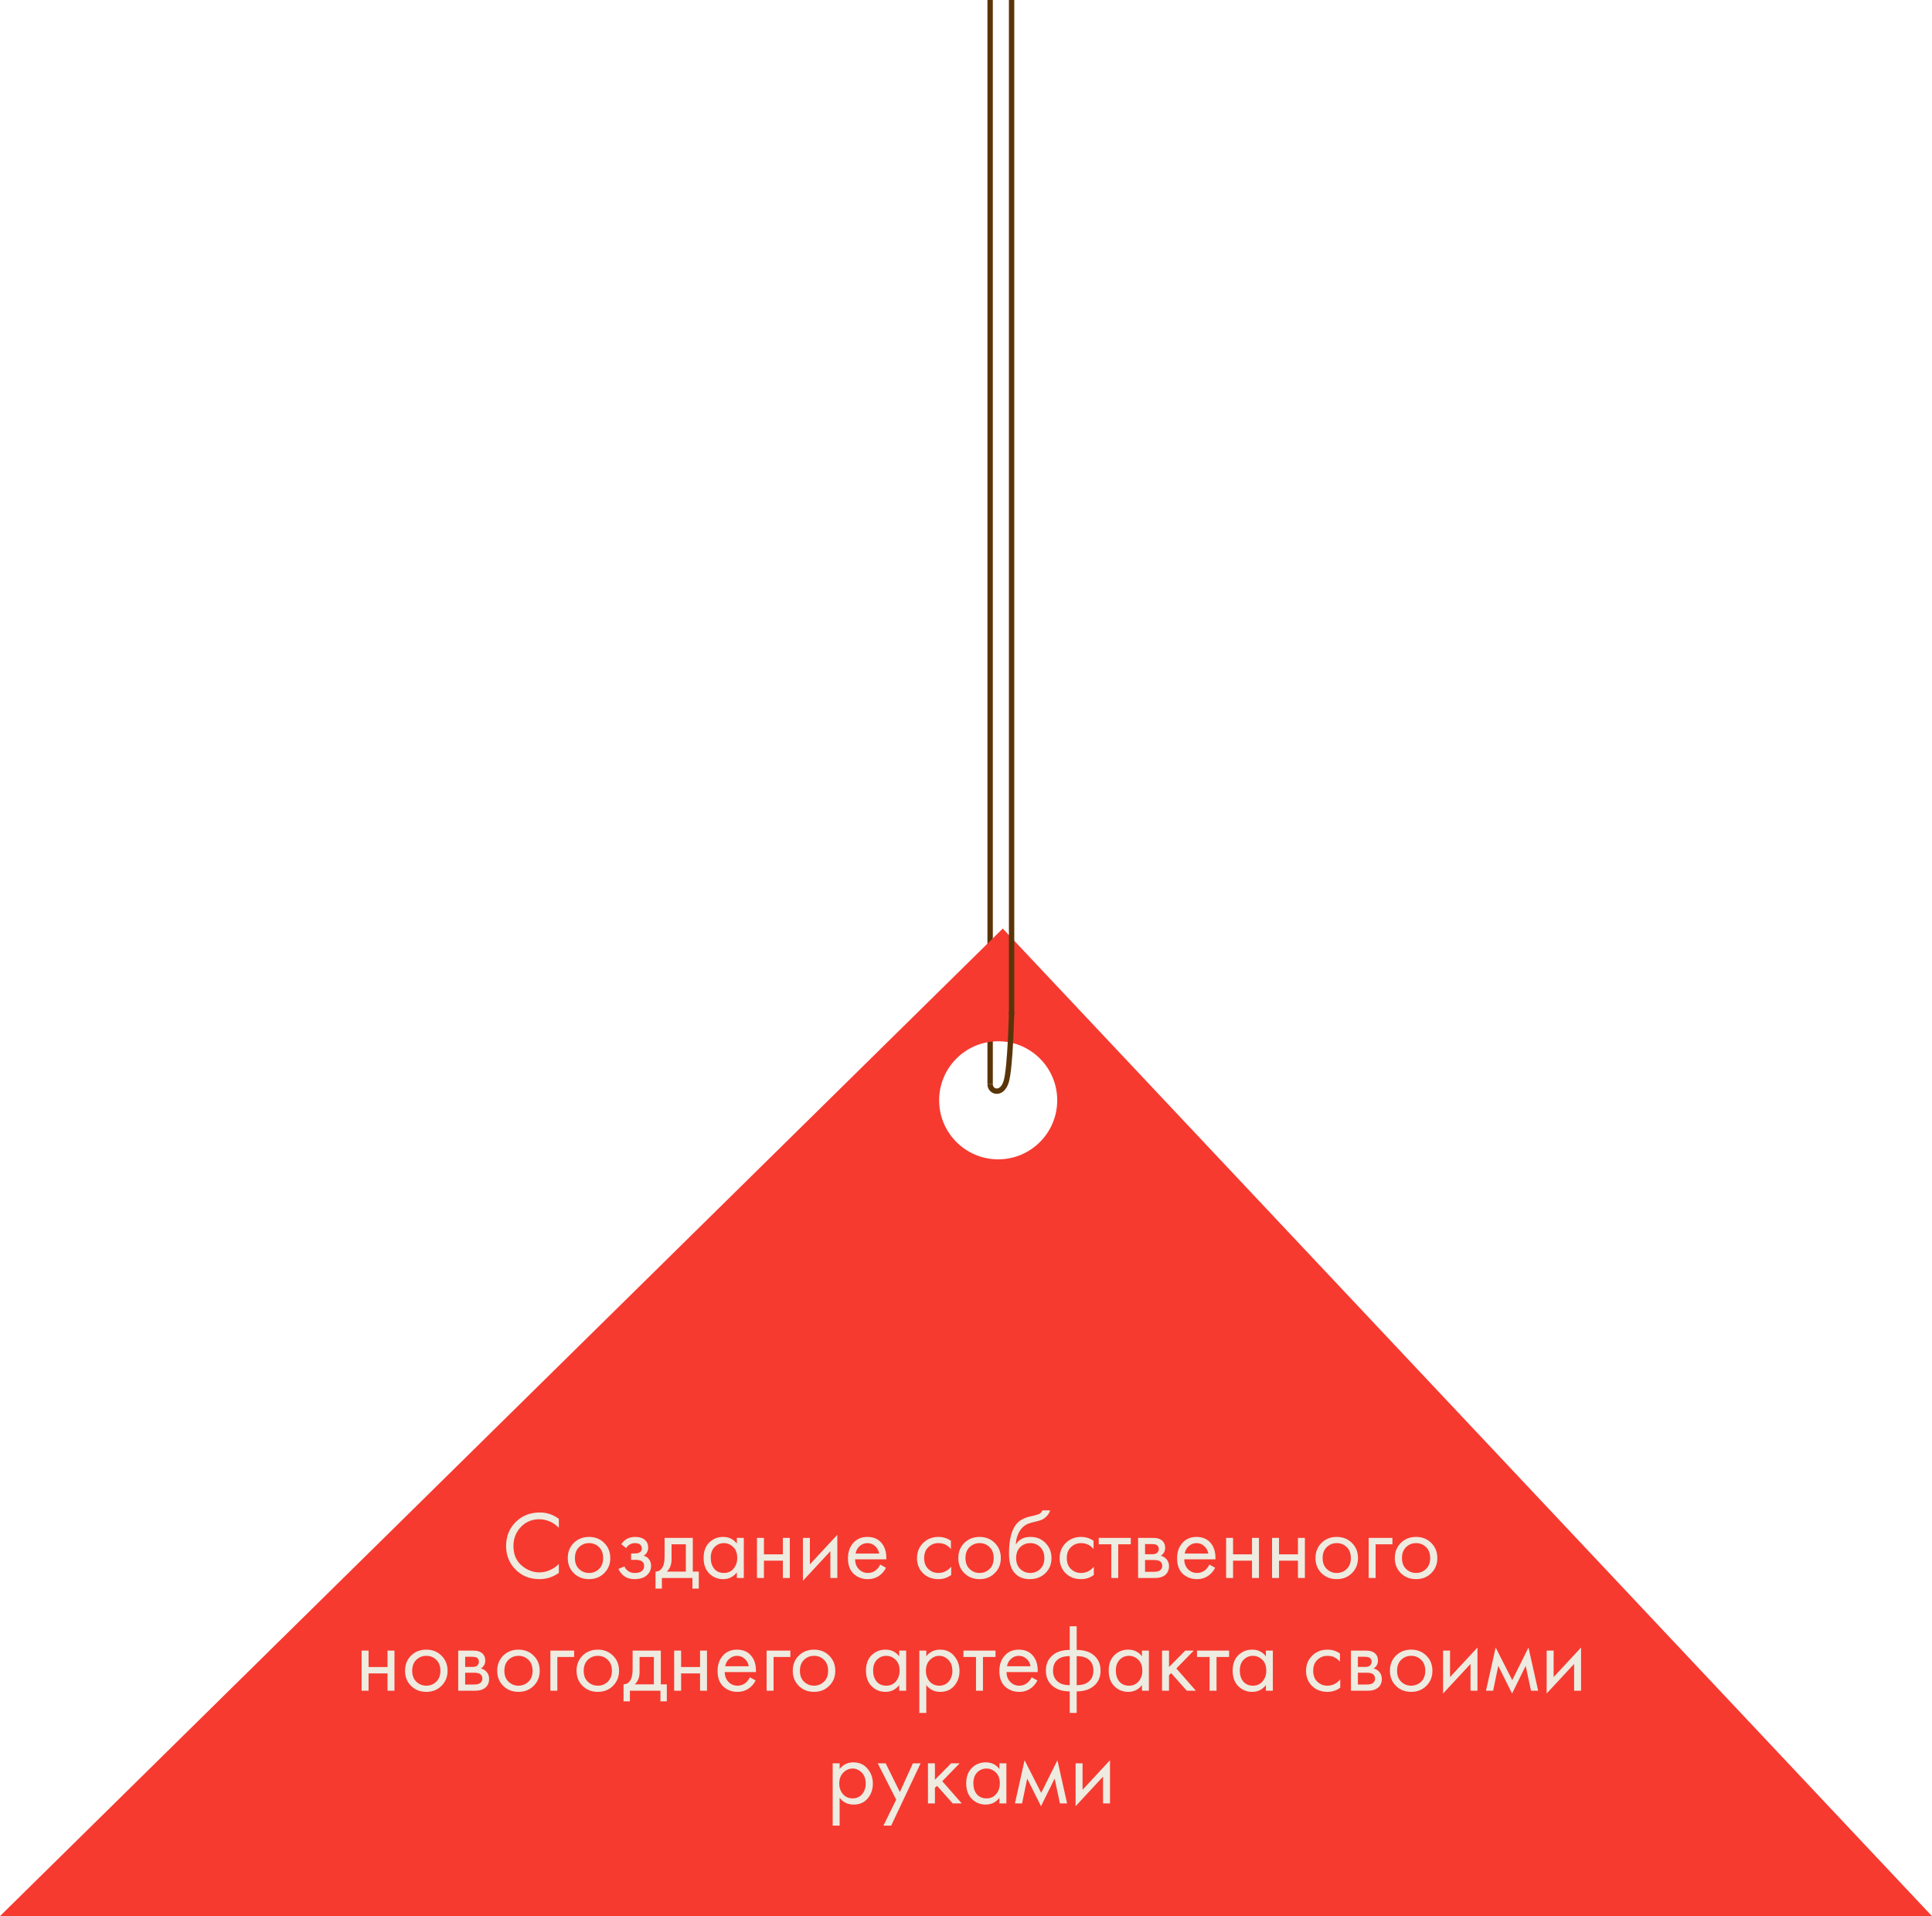 <?xml version="1.0" encoding="UTF-8"?> <svg xmlns="http://www.w3.org/2000/svg" width="360" height="357" viewBox="0 0 360 357" fill="none"><line x1="184.496" y1="-2.18557e-08" x2="184.496" y2="202" stroke="#5A3409"></line><path fill-rule="evenodd" clip-rule="evenodd" d="M186.854 173L-0.004 357H359.996L186.854 173ZM185.996 216C192.071 216 196.996 211.075 196.996 205C196.996 198.925 192.071 194 185.996 194C179.921 194 174.996 198.925 174.996 205C174.996 211.075 179.921 216 185.996 216Z" fill="#F63A30"></path><path d="M104.132 282.984V284.64C103.652 284.16 103.13 283.788 102.566 283.524C101.882 283.212 101.192 283.056 100.496 283.056C99.116 283.056 97.964 283.542 97.04 284.514C96.128 285.474 95.672 286.656 95.672 288.06C95.672 289.572 96.17 290.766 97.166 291.642C98.174 292.518 99.29 292.956 100.514 292.956C101.282 292.956 102.026 292.77 102.746 292.398C103.25 292.146 103.712 291.81 104.132 291.39V293.046C103.04 293.826 101.834 294.216 100.514 294.216C98.738 294.216 97.256 293.622 96.068 292.434C94.892 291.246 94.304 289.782 94.304 288.042C94.304 286.254 94.898 284.766 96.086 283.578C97.286 282.39 98.786 281.796 100.586 281.796C101.906 281.796 103.088 282.192 104.132 282.984ZM112.583 293.1C111.839 293.844 110.897 294.216 109.757 294.216C108.617 294.216 107.669 293.844 106.913 293.1C106.169 292.356 105.797 291.42 105.797 290.292C105.797 289.152 106.169 288.21 106.913 287.466C107.669 286.722 108.617 286.35 109.757 286.35C110.897 286.35 111.839 286.722 112.583 287.466C113.339 288.21 113.717 289.152 113.717 290.292C113.717 291.42 113.339 292.356 112.583 293.1ZM111.611 288.24C111.107 287.748 110.489 287.502 109.757 287.502C109.025 287.502 108.401 287.754 107.885 288.258C107.381 288.75 107.129 289.428 107.129 290.292C107.129 291.156 107.387 291.834 107.903 292.326C108.419 292.818 109.037 293.064 109.757 293.064C110.477 293.064 111.095 292.818 111.611 292.326C112.127 291.834 112.385 291.156 112.385 290.292C112.385 289.416 112.127 288.732 111.611 288.24ZM116.676 288.438L115.776 287.7C116.064 287.28 116.382 286.968 116.73 286.764C117.198 286.488 117.744 286.35 118.368 286.35C119.124 286.35 119.712 286.524 120.132 286.872C120.564 287.244 120.78 287.718 120.78 288.294C120.78 288.99 120.498 289.512 119.934 289.86C120.294 289.944 120.582 290.106 120.798 290.346C121.146 290.718 121.32 291.174 121.32 291.714C121.32 292.518 120.996 293.16 120.348 293.64C119.82 294.024 119.112 294.216 118.224 294.216C117.432 294.216 116.766 294.006 116.226 293.586C115.818 293.286 115.488 292.86 115.236 292.308L116.352 291.84C116.484 292.176 116.706 292.458 117.018 292.686C117.354 292.938 117.762 293.064 118.242 293.064C118.806 293.064 119.226 292.968 119.502 292.776C119.85 292.548 120.024 292.2 120.024 291.732C120.024 291.348 119.874 291.06 119.574 290.868C119.322 290.7 118.914 290.616 118.35 290.616H117.594V289.428H118.224C118.68 289.428 119.004 289.362 119.196 289.23C119.46 289.062 119.592 288.834 119.592 288.546C119.592 288.21 119.484 287.952 119.268 287.772C119.064 287.592 118.746 287.502 118.314 287.502C117.942 287.502 117.6 287.598 117.288 287.79C117.024 287.958 116.82 288.174 116.676 288.438ZM123.838 286.53H129.094V292.812H130.21V295.98H129.022V294H123.334V295.98H122.146V292.812C122.77 292.8 123.232 292.476 123.532 291.84C123.736 291.42 123.838 290.76 123.838 289.86V286.53ZM127.798 292.812V287.718H125.134V290.526C125.134 291.522 124.834 292.284 124.234 292.812H127.798ZM137.302 287.592V286.53H138.598V294H137.302V292.956C136.654 293.796 135.802 294.216 134.746 294.216C133.738 294.216 132.88 293.868 132.172 293.172C131.464 292.476 131.11 291.504 131.11 290.256C131.11 289.032 131.458 288.078 132.154 287.394C132.862 286.698 133.726 286.35 134.746 286.35C135.826 286.35 136.678 286.764 137.302 287.592ZM134.89 287.502C134.206 287.502 133.624 287.748 133.144 288.24C132.676 288.72 132.442 289.392 132.442 290.256C132.442 291.084 132.658 291.762 133.09 292.29C133.534 292.806 134.134 293.064 134.89 293.064C135.646 293.064 136.246 292.794 136.69 292.254C137.146 291.714 137.374 291.054 137.374 290.274C137.374 289.386 137.122 288.702 136.618 288.222C136.114 287.742 135.538 287.502 134.89 287.502ZM141.052 294V286.53H142.348V289.59H145.876V286.53H147.172V294H145.876V290.778H142.348V294H141.052ZM149.613 286.53H150.909V291.462L156.021 285.954V294H154.725V289.014L149.613 294.522V286.53ZM164.016 291.498L165.096 292.092C164.844 292.572 164.538 292.974 164.178 293.298C163.494 293.91 162.666 294.216 161.694 294.216C160.686 294.216 159.816 293.892 159.084 293.244C158.364 292.584 158.004 291.606 158.004 290.31C158.004 289.17 158.328 288.228 158.976 287.484C159.636 286.728 160.518 286.35 161.622 286.35C162.87 286.35 163.812 286.806 164.448 287.718C164.952 288.438 165.186 289.374 165.15 290.526H159.336C159.348 291.282 159.582 291.894 160.038 292.362C160.494 292.83 161.052 293.064 161.712 293.064C162.3 293.064 162.81 292.884 163.242 292.524C163.578 292.236 163.836 291.894 164.016 291.498ZM159.426 289.446H163.818C163.71 288.858 163.452 288.39 163.044 288.042C162.648 287.682 162.174 287.502 161.622 287.502C161.082 287.502 160.602 287.688 160.182 288.06C159.774 288.42 159.522 288.882 159.426 289.446ZM177.189 287.07V288.618C176.601 287.874 175.821 287.502 174.849 287.502C174.117 287.502 173.493 287.754 172.977 288.258C172.461 288.75 172.203 289.428 172.203 290.292C172.203 291.156 172.461 291.834 172.977 292.326C173.493 292.818 174.111 293.064 174.831 293.064C175.791 293.064 176.595 292.674 177.243 291.894V293.442C176.535 293.958 175.743 294.216 174.867 294.216C173.703 294.216 172.743 293.85 171.987 293.118C171.243 292.374 170.871 291.438 170.871 290.31C170.871 289.17 171.249 288.228 172.005 287.484C172.761 286.728 173.715 286.35 174.867 286.35C175.731 286.35 176.505 286.59 177.189 287.07ZM185.356 293.1C184.612 293.844 183.67 294.216 182.53 294.216C181.39 294.216 180.442 293.844 179.686 293.1C178.942 292.356 178.57 291.42 178.57 290.292C178.57 289.152 178.942 288.21 179.686 287.466C180.442 286.722 181.39 286.35 182.53 286.35C183.67 286.35 184.612 286.722 185.356 287.466C186.112 288.21 186.49 289.152 186.49 290.292C186.49 291.42 186.112 292.356 185.356 293.1ZM184.384 288.24C183.88 287.748 183.262 287.502 182.53 287.502C181.798 287.502 181.174 287.754 180.658 288.258C180.154 288.75 179.902 289.428 179.902 290.292C179.902 291.156 180.16 291.834 180.676 292.326C181.192 292.818 181.81 293.064 182.53 293.064C183.25 293.064 183.868 292.818 184.384 292.326C184.9 291.834 185.158 291.156 185.158 290.292C185.158 289.416 184.9 288.732 184.384 288.24ZM194.238 281.4H195.678C195.546 281.844 195.318 282.222 194.994 282.534C194.682 282.834 194.394 283.038 194.13 283.146C193.878 283.254 193.578 283.35 193.23 283.434C193.17 283.446 193.026 283.482 192.798 283.542C192.57 283.59 192.396 283.632 192.276 283.668C192.156 283.704 192 283.752 191.808 283.812C191.616 283.872 191.442 283.944 191.286 284.028C191.13 284.112 190.986 284.202 190.854 284.298C190.398 284.646 190.026 285.132 189.738 285.756C189.462 286.368 189.312 287.022 189.288 287.718H189.324C189.864 286.806 190.77 286.35 192.042 286.35C193.158 286.35 194.082 286.728 194.814 287.484C195.558 288.24 195.93 289.176 195.93 290.292C195.93 291.42 195.552 292.356 194.796 293.1C194.04 293.844 193.056 294.216 191.844 294.216C190.8 294.216 189.942 293.904 189.27 293.28C188.43 292.512 188.01 291.228 188.01 289.428C188.01 286.296 188.718 284.244 190.134 283.272C190.242 283.2 190.356 283.134 190.476 283.074C190.596 283.002 190.722 282.942 190.854 282.894C190.998 282.834 191.118 282.786 191.214 282.75C191.31 282.702 191.442 282.66 191.61 282.624C191.79 282.576 191.91 282.546 191.97 282.534C192.042 282.51 192.174 282.48 192.366 282.444C192.57 282.396 192.696 282.366 192.744 282.354C193.224 282.246 193.572 282.12 193.788 281.976C194.004 281.82 194.154 281.628 194.238 281.4ZM193.824 288.24C193.32 287.748 192.702 287.502 191.97 287.502C191.238 287.502 190.614 287.754 190.098 288.258C189.594 288.75 189.342 289.428 189.342 290.292C189.342 291.156 189.6 291.834 190.116 292.326C190.632 292.818 191.25 293.064 191.97 293.064C192.69 293.064 193.308 292.818 193.824 292.326C194.34 291.834 194.598 291.156 194.598 290.292C194.598 289.416 194.34 288.732 193.824 288.24ZM203.767 287.07V288.618C203.179 287.874 202.399 287.502 201.427 287.502C200.695 287.502 200.071 287.754 199.555 288.258C199.039 288.75 198.781 289.428 198.781 290.292C198.781 291.156 199.039 291.834 199.555 292.326C200.071 292.818 200.689 293.064 201.409 293.064C202.369 293.064 203.173 292.674 203.821 291.894V293.442C203.113 293.958 202.321 294.216 201.445 294.216C200.281 294.216 199.321 293.85 198.565 293.118C197.821 292.374 197.449 291.438 197.449 290.31C197.449 289.17 197.827 288.228 198.583 287.484C199.339 286.728 200.293 286.35 201.445 286.35C202.309 286.35 203.083 286.59 203.767 287.07ZM210.706 287.718H208.366V294H207.07V287.718H204.73V286.53H210.706V287.718ZM212.068 286.53H214.894C215.578 286.53 216.1 286.674 216.46 286.962C216.892 287.31 217.108 287.778 217.108 288.366C217.108 289.014 216.838 289.512 216.298 289.86C216.67 289.956 216.982 290.124 217.234 290.364C217.63 290.748 217.828 291.228 217.828 291.804C217.828 292.524 217.57 293.088 217.054 293.496C216.61 293.832 216.022 294 215.29 294H212.068V286.53ZM213.364 289.572H214.732C215.08 289.572 215.356 289.5 215.56 289.356C215.8 289.176 215.92 288.918 215.92 288.582C215.92 288.282 215.8 288.042 215.56 287.862C215.38 287.742 215.032 287.682 214.516 287.682H213.364V289.572ZM213.364 292.848H214.966C215.518 292.848 215.908 292.764 216.136 292.596C216.424 292.38 216.568 292.104 216.568 291.768C216.568 291.408 216.442 291.126 216.19 290.922C215.962 290.742 215.572 290.652 215.02 290.652H213.364V292.848ZM225.346 291.498L226.426 292.092C226.174 292.572 225.868 292.974 225.508 293.298C224.824 293.91 223.996 294.216 223.024 294.216C222.016 294.216 221.146 293.892 220.414 293.244C219.694 292.584 219.334 291.606 219.334 290.31C219.334 289.17 219.658 288.228 220.306 287.484C220.966 286.728 221.848 286.35 222.952 286.35C224.2 286.35 225.142 286.806 225.778 287.718C226.282 288.438 226.516 289.374 226.48 290.526H220.666C220.678 291.282 220.912 291.894 221.368 292.362C221.824 292.83 222.382 293.064 223.042 293.064C223.63 293.064 224.14 292.884 224.572 292.524C224.908 292.236 225.166 291.894 225.346 291.498ZM220.756 289.446H225.148C225.04 288.858 224.782 288.39 224.374 288.042C223.978 287.682 223.504 287.502 222.952 287.502C222.412 287.502 221.932 287.688 221.512 288.06C221.104 288.42 220.852 288.882 220.756 289.446ZM228.468 294V286.53H229.764V289.59H233.292V286.53H234.588V294H233.292V290.778H229.764V294H228.468ZM237.029 294V286.53H238.325V289.59H241.853V286.53H243.149V294H241.853V290.778H238.325V294H237.029ZM251.907 293.1C251.163 293.844 250.221 294.216 249.081 294.216C247.941 294.216 246.993 293.844 246.237 293.1C245.493 292.356 245.121 291.42 245.121 290.292C245.121 289.152 245.493 288.21 246.237 287.466C246.993 286.722 247.941 286.35 249.081 286.35C250.221 286.35 251.163 286.722 251.907 287.466C252.663 288.21 253.041 289.152 253.041 290.292C253.041 291.42 252.663 292.356 251.907 293.1ZM250.935 288.24C250.431 287.748 249.813 287.502 249.081 287.502C248.349 287.502 247.725 287.754 247.209 288.258C246.705 288.75 246.453 289.428 246.453 290.292C246.453 291.156 246.711 291.834 247.227 292.326C247.743 292.818 248.361 293.064 249.081 293.064C249.801 293.064 250.419 292.818 250.935 292.326C251.451 291.834 251.709 291.156 251.709 290.292C251.709 289.416 251.451 288.732 250.935 288.24ZM255.029 294V286.53H259.457V287.718H256.325V294H255.029ZM266.69 293.1C265.946 293.844 265.004 294.216 263.864 294.216C262.724 294.216 261.776 293.844 261.02 293.1C260.276 292.356 259.904 291.42 259.904 290.292C259.904 289.152 260.276 288.21 261.02 287.466C261.776 286.722 262.724 286.35 263.864 286.35C265.004 286.35 265.946 286.722 266.69 287.466C267.446 288.21 267.824 289.152 267.824 290.292C267.824 291.42 267.446 292.356 266.69 293.1ZM265.718 288.24C265.214 287.748 264.596 287.502 263.864 287.502C263.132 287.502 262.508 287.754 261.992 288.258C261.488 288.75 261.236 289.428 261.236 290.292C261.236 291.156 261.494 291.834 262.01 292.326C262.526 292.818 263.144 293.064 263.864 293.064C264.584 293.064 265.202 292.818 265.718 292.326C266.234 291.834 266.492 291.156 266.492 290.292C266.492 289.416 266.234 288.732 265.718 288.24ZM67.382 315V307.53H68.678V310.59H72.206V307.53H73.502V315H72.206V311.778H68.678V315H67.382ZM82.261 314.1C81.517 314.844 80.575 315.216 79.435 315.216C78.295 315.216 77.347 314.844 76.591 314.1C75.847 313.356 75.475 312.42 75.475 311.292C75.475 310.152 75.847 309.21 76.591 308.466C77.347 307.722 78.295 307.35 79.435 307.35C80.575 307.35 81.517 307.722 82.261 308.466C83.017 309.21 83.395 310.152 83.395 311.292C83.395 312.42 83.017 313.356 82.261 314.1ZM81.289 309.24C80.785 308.748 80.167 308.502 79.435 308.502C78.703 308.502 78.079 308.754 77.563 309.258C77.059 309.75 76.807 310.428 76.807 311.292C76.807 312.156 77.065 312.834 77.581 313.326C78.097 313.818 78.715 314.064 79.435 314.064C80.155 314.064 80.773 313.818 81.289 313.326C81.805 312.834 82.063 312.156 82.063 311.292C82.063 310.416 81.805 309.732 81.289 309.24ZM85.382 307.53H88.208C88.892 307.53 89.414 307.674 89.774 307.962C90.206 308.31 90.422 308.778 90.422 309.366C90.422 310.014 90.152 310.512 89.612 310.86C89.984 310.956 90.296 311.124 90.548 311.364C90.944 311.748 91.142 312.228 91.142 312.804C91.142 313.524 90.884 314.088 90.368 314.496C89.924 314.832 89.336 315 88.604 315H85.382V307.53ZM86.678 310.572H88.046C88.394 310.572 88.67 310.5 88.874 310.356C89.114 310.176 89.234 309.918 89.234 309.582C89.234 309.282 89.114 309.042 88.874 308.862C88.694 308.742 88.346 308.682 87.83 308.682H86.678V310.572ZM86.678 313.848H88.28C88.832 313.848 89.222 313.764 89.45 313.596C89.738 313.38 89.882 313.104 89.882 312.768C89.882 312.408 89.756 312.126 89.504 311.922C89.276 311.742 88.886 311.652 88.334 311.652H86.678V313.848ZM99.435 314.1C98.691 314.844 97.749 315.216 96.609 315.216C95.469 315.216 94.521 314.844 93.765 314.1C93.021 313.356 92.649 312.42 92.649 311.292C92.649 310.152 93.021 309.21 93.765 308.466C94.521 307.722 95.469 307.35 96.609 307.35C97.749 307.35 98.691 307.722 99.435 308.466C100.191 309.21 100.569 310.152 100.569 311.292C100.569 312.42 100.191 313.356 99.435 314.1ZM98.463 309.24C97.959 308.748 97.341 308.502 96.609 308.502C95.877 308.502 95.253 308.754 94.737 309.258C94.233 309.75 93.981 310.428 93.981 311.292C93.981 312.156 94.239 312.834 94.755 313.326C95.271 313.818 95.889 314.064 96.609 314.064C97.329 314.064 97.947 313.818 98.463 313.326C98.979 312.834 99.237 312.156 99.237 311.292C99.237 310.416 98.979 309.732 98.463 309.24ZM102.556 315V307.53H106.984V308.718H103.852V315H102.556ZM114.218 314.1C113.474 314.844 112.532 315.216 111.392 315.216C110.252 315.216 109.304 314.844 108.548 314.1C107.804 313.356 107.432 312.42 107.432 311.292C107.432 310.152 107.804 309.21 108.548 308.466C109.304 307.722 110.252 307.35 111.392 307.35C112.532 307.35 113.474 307.722 114.218 308.466C114.974 309.21 115.352 310.152 115.352 311.292C115.352 312.42 114.974 313.356 114.218 314.1ZM113.246 309.24C112.742 308.748 112.124 308.502 111.392 308.502C110.66 308.502 110.036 308.754 109.52 309.258C109.016 309.75 108.764 310.428 108.764 311.292C108.764 312.156 109.022 312.834 109.538 313.326C110.054 313.818 110.672 314.064 111.392 314.064C112.112 314.064 112.73 313.818 113.246 313.326C113.762 312.834 114.02 312.156 114.02 311.292C114.02 310.416 113.762 309.732 113.246 309.24ZM117.879 307.53H123.135V313.812H124.251V316.98H123.063V315H117.375V316.98H116.187V313.812C116.811 313.8 117.273 313.476 117.573 312.84C117.777 312.42 117.879 311.76 117.879 310.86V307.53ZM121.839 313.812V308.718H119.175V311.526C119.175 312.522 118.875 313.284 118.275 313.812H121.839ZM125.619 315V307.53H126.915V310.59H130.443V307.53H131.739V315H130.443V311.778H126.915V315H125.619ZM139.723 312.498L140.803 313.092C140.551 313.572 140.245 313.974 139.885 314.298C139.201 314.91 138.373 315.216 137.401 315.216C136.393 315.216 135.523 314.892 134.791 314.244C134.071 313.584 133.711 312.606 133.711 311.31C133.711 310.17 134.035 309.228 134.683 308.484C135.343 307.728 136.225 307.35 137.329 307.35C138.577 307.35 139.519 307.806 140.155 308.718C140.659 309.438 140.893 310.374 140.857 311.526H135.043C135.055 312.282 135.289 312.894 135.745 313.362C136.201 313.83 136.759 314.064 137.419 314.064C138.007 314.064 138.517 313.884 138.949 313.524C139.285 313.236 139.543 312.894 139.723 312.498ZM135.133 310.446H139.525C139.417 309.858 139.159 309.39 138.751 309.042C138.355 308.682 137.881 308.502 137.329 308.502C136.789 308.502 136.309 308.688 135.889 309.06C135.481 309.42 135.229 309.882 135.133 310.446ZM142.845 315V307.53H147.273V308.718H144.141V315H142.845ZM154.507 314.1C153.763 314.844 152.821 315.216 151.681 315.216C150.541 315.216 149.593 314.844 148.837 314.1C148.093 313.356 147.721 312.42 147.721 311.292C147.721 310.152 148.093 309.21 148.837 308.466C149.593 307.722 150.541 307.35 151.681 307.35C152.821 307.35 153.763 307.722 154.507 308.466C155.263 309.21 155.641 310.152 155.641 311.292C155.641 312.42 155.263 313.356 154.507 314.1ZM153.535 309.24C153.031 308.748 152.413 308.502 151.681 308.502C150.949 308.502 150.325 308.754 149.809 309.258C149.305 309.75 149.053 310.428 149.053 311.292C149.053 312.156 149.311 312.834 149.827 313.326C150.343 313.818 150.961 314.064 151.681 314.064C152.401 314.064 153.019 313.818 153.535 313.326C154.051 312.834 154.309 312.156 154.309 311.292C154.309 310.416 154.051 309.732 153.535 309.24ZM167.553 308.592V307.53H168.849V315H167.553V313.956C166.905 314.796 166.053 315.216 164.997 315.216C163.989 315.216 163.131 314.868 162.423 314.172C161.715 313.476 161.361 312.504 161.361 311.256C161.361 310.032 161.709 309.078 162.405 308.394C163.113 307.698 163.977 307.35 164.997 307.35C166.077 307.35 166.929 307.764 167.553 308.592ZM165.141 308.502C164.457 308.502 163.875 308.748 163.395 309.24C162.927 309.72 162.693 310.392 162.693 311.256C162.693 312.084 162.909 312.762 163.341 313.29C163.785 313.806 164.385 314.064 165.141 314.064C165.897 314.064 166.497 313.794 166.941 313.254C167.397 312.714 167.625 312.054 167.625 311.274C167.625 310.386 167.373 309.702 166.869 309.222C166.365 308.742 165.789 308.502 165.141 308.502ZM172.6 313.956V319.14H171.304V307.53H172.6V308.574C173.26 307.758 174.112 307.35 175.156 307.35C176.272 307.35 177.154 307.746 177.802 308.538C178.462 309.318 178.792 310.242 178.792 311.31C178.792 312.39 178.468 313.314 177.82 314.082C177.172 314.838 176.302 315.216 175.21 315.216C174.118 315.216 173.248 314.796 172.6 313.956ZM175.03 314.064C175.762 314.064 176.35 313.8 176.794 313.272C177.238 312.732 177.46 312.078 177.46 311.31C177.46 310.446 177.214 309.762 176.722 309.258C176.23 308.754 175.66 308.502 175.012 308.502C174.364 308.502 173.788 308.754 173.284 309.258C172.78 309.762 172.528 310.44 172.528 311.292C172.528 312.072 172.756 312.732 173.212 313.272C173.68 313.8 174.286 314.064 175.03 314.064ZM185.499 308.718H183.159V315H181.863V308.718H179.523V307.53H185.499V308.718ZM192.229 312.498L193.309 313.092C193.057 313.572 192.751 313.974 192.391 314.298C191.707 314.91 190.879 315.216 189.907 315.216C188.899 315.216 188.029 314.892 187.297 314.244C186.577 313.584 186.217 312.606 186.217 311.31C186.217 310.17 186.541 309.228 187.189 308.484C187.849 307.728 188.731 307.35 189.835 307.35C191.083 307.35 192.025 307.806 192.661 308.718C193.165 309.438 193.399 310.374 193.363 311.526H187.549C187.561 312.282 187.795 312.894 188.251 313.362C188.707 313.83 189.265 314.064 189.925 314.064C190.513 314.064 191.023 313.884 191.455 313.524C191.791 313.236 192.049 312.894 192.229 312.498ZM187.639 310.446H192.031C191.923 309.858 191.665 309.39 191.257 309.042C190.861 308.682 190.387 308.502 189.835 308.502C189.295 308.502 188.815 308.688 188.395 309.06C187.987 309.42 187.735 309.882 187.639 310.446ZM199.329 319.14V315.126C198.021 315.126 196.971 314.802 196.179 314.154C195.315 313.458 194.883 312.492 194.883 311.256C194.883 310.032 195.309 309.072 196.161 308.376C196.929 307.728 197.985 307.404 199.329 307.404V302.994H200.625V307.404C201.969 307.404 203.025 307.728 203.793 308.376C204.645 309.072 205.071 310.032 205.071 311.256C205.071 312.492 204.639 313.458 203.775 314.154C202.983 314.802 201.933 315.126 200.625 315.126V319.14H199.329ZM199.329 313.974V308.556C198.477 308.556 197.811 308.712 197.331 309.024C196.587 309.492 196.215 310.236 196.215 311.256C196.215 312.216 196.563 312.942 197.259 313.434C197.763 313.794 198.453 313.974 199.329 313.974ZM200.625 308.556V313.974C201.501 313.974 202.191 313.794 202.695 313.434C203.391 312.942 203.739 312.216 203.739 311.256C203.739 310.236 203.367 309.492 202.623 309.024C202.143 308.712 201.477 308.556 200.625 308.556ZM212.782 308.592V307.53H214.078V315H212.782V313.956C212.134 314.796 211.282 315.216 210.226 315.216C209.218 315.216 208.36 314.868 207.652 314.172C206.944 313.476 206.59 312.504 206.59 311.256C206.59 310.032 206.938 309.078 207.634 308.394C208.342 307.698 209.206 307.35 210.226 307.35C211.306 307.35 212.158 307.764 212.782 308.592ZM210.37 308.502C209.686 308.502 209.104 308.748 208.624 309.24C208.156 309.72 207.922 310.392 207.922 311.256C207.922 312.084 208.138 312.762 208.57 313.29C209.014 313.806 209.614 314.064 210.37 314.064C211.126 314.064 211.726 313.794 212.17 313.254C212.626 312.714 212.854 312.054 212.854 311.274C212.854 310.386 212.602 309.702 212.098 309.222C211.594 308.742 211.018 308.502 210.37 308.502ZM216.533 307.53H217.829V310.59L220.853 307.53H222.437L219.197 310.86L222.833 315H221.141L218.225 311.724L217.829 312.102V315H216.533V307.53ZM229.022 308.718H226.682V315H225.386V308.718H223.046V307.53H229.022V308.718ZM235.88 308.592V307.53H237.176V315H235.88V313.956C235.232 314.796 234.38 315.216 233.324 315.216C232.316 315.216 231.458 314.868 230.75 314.172C230.042 313.476 229.688 312.504 229.688 311.256C229.688 310.032 230.036 309.078 230.732 308.394C231.44 307.698 232.304 307.35 233.324 307.35C234.404 307.35 235.256 307.764 235.88 308.592ZM233.468 308.502C232.784 308.502 232.202 308.748 231.722 309.24C231.254 309.72 231.02 310.392 231.02 311.256C231.02 312.084 231.236 312.762 231.668 313.29C232.112 313.806 232.712 314.064 233.468 314.064C234.224 314.064 234.824 313.794 235.268 313.254C235.724 312.714 235.952 312.054 235.952 311.274C235.952 310.386 235.7 309.702 235.196 309.222C234.692 308.742 234.116 308.502 233.468 308.502ZM249.681 308.07V309.618C249.093 308.874 248.313 308.502 247.341 308.502C246.609 308.502 245.985 308.754 245.469 309.258C244.953 309.75 244.695 310.428 244.695 311.292C244.695 312.156 244.953 312.834 245.469 313.326C245.985 313.818 246.603 314.064 247.323 314.064C248.283 314.064 249.087 313.674 249.735 312.894V314.442C249.027 314.958 248.235 315.216 247.359 315.216C246.195 315.216 245.235 314.85 244.479 314.118C243.735 313.374 243.363 312.438 243.363 311.31C243.363 310.17 243.741 309.228 244.497 308.484C245.253 307.728 246.207 307.35 247.359 307.35C248.223 307.35 248.997 307.59 249.681 308.07ZM251.724 307.53H254.55C255.234 307.53 255.756 307.674 256.116 307.962C256.548 308.31 256.764 308.778 256.764 309.366C256.764 310.014 256.494 310.512 255.954 310.86C256.326 310.956 256.638 311.124 256.89 311.364C257.286 311.748 257.484 312.228 257.484 312.804C257.484 313.524 257.226 314.088 256.71 314.496C256.266 314.832 255.678 315 254.946 315H251.724V307.53ZM253.02 310.572H254.388C254.736 310.572 255.012 310.5 255.216 310.356C255.456 310.176 255.576 309.918 255.576 309.582C255.576 309.282 255.456 309.042 255.216 308.862C255.036 308.742 254.688 308.682 254.172 308.682H253.02V310.572ZM253.02 313.848H254.622C255.174 313.848 255.564 313.764 255.792 313.596C256.08 313.38 256.224 313.104 256.224 312.768C256.224 312.408 256.098 312.126 255.846 311.922C255.618 311.742 255.228 311.652 254.676 311.652H253.02V313.848ZM265.776 314.1C265.032 314.844 264.09 315.216 262.95 315.216C261.81 315.216 260.862 314.844 260.106 314.1C259.362 313.356 258.99 312.42 258.99 311.292C258.99 310.152 259.362 309.21 260.106 308.466C260.862 307.722 261.81 307.35 262.95 307.35C264.09 307.35 265.032 307.722 265.776 308.466C266.532 309.21 266.91 310.152 266.91 311.292C266.91 312.42 266.532 313.356 265.776 314.1ZM264.804 309.24C264.3 308.748 263.682 308.502 262.95 308.502C262.218 308.502 261.594 308.754 261.078 309.258C260.574 309.75 260.322 310.428 260.322 311.292C260.322 312.156 260.58 312.834 261.096 313.326C261.612 313.818 262.23 314.064 262.95 314.064C263.67 314.064 264.288 313.818 264.804 313.326C265.32 312.834 265.578 312.156 265.578 311.292C265.578 310.416 265.32 309.732 264.804 309.24ZM268.898 307.53H270.194V312.462L275.306 306.954V315H274.01V310.014L268.898 315.522V307.53ZM276.893 315L278.693 306.954L281.789 313.038L284.813 306.954L286.613 315H285.281L284.291 310.374L281.753 315.522L279.179 310.374L278.225 315H276.893ZM288.199 307.53H289.495V312.462L294.607 306.954V315H293.311V310.014L288.199 315.522V307.53ZM156.455 334.956V340.14H155.159V328.53H156.455V329.574C157.115 328.758 157.967 328.35 159.011 328.35C160.127 328.35 161.009 328.746 161.657 329.538C162.317 330.318 162.647 331.242 162.647 332.31C162.647 333.39 162.323 334.314 161.675 335.082C161.027 335.838 160.157 336.216 159.065 336.216C157.973 336.216 157.103 335.796 156.455 334.956ZM158.885 335.064C159.617 335.064 160.205 334.8 160.649 334.272C161.093 333.732 161.315 333.078 161.315 332.31C161.315 331.446 161.069 330.762 160.577 330.258C160.085 329.754 159.515 329.502 158.867 329.502C158.219 329.502 157.643 329.754 157.139 330.258C156.635 330.762 156.383 331.44 156.383 332.292C156.383 333.072 156.611 333.732 157.067 334.272C157.535 334.8 158.141 335.064 158.885 335.064ZM164.615 340.14L166.991 335.298L163.553 328.53H165.029L167.675 333.876L170.105 328.53H171.545L166.055 340.14H164.615ZM172.912 328.53H174.208V331.59L177.232 328.53H178.816L175.576 331.86L179.212 336H177.52L174.604 332.724L174.208 333.102V336H172.912V328.53ZM186.23 329.592V328.53H187.526V336H186.23V334.956C185.582 335.796 184.73 336.216 183.674 336.216C182.666 336.216 181.808 335.868 181.1 335.172C180.392 334.476 180.038 333.504 180.038 332.256C180.038 331.032 180.386 330.078 181.082 329.394C181.79 328.698 182.654 328.35 183.674 328.35C184.754 328.35 185.606 328.764 186.23 329.592ZM183.818 329.502C183.134 329.502 182.552 329.748 182.072 330.24C181.604 330.72 181.37 331.392 181.37 332.256C181.37 333.084 181.586 333.762 182.018 334.29C182.462 334.806 183.062 335.064 183.818 335.064C184.574 335.064 185.174 334.794 185.618 334.254C186.074 333.714 186.302 333.054 186.302 332.274C186.302 331.386 186.05 330.702 185.546 330.222C185.042 329.742 184.466 329.502 183.818 329.502ZM189.117 336L190.917 327.954L194.013 334.038L197.037 327.954L198.837 336H197.505L196.515 331.374L193.977 336.522L191.403 331.374L190.449 336H189.117ZM200.422 328.53H201.718V333.462L206.83 327.954V336H205.534V331.014L200.422 336.522V328.53Z" fill="#EEEBE0"></path><line x1="188.496" y1="-2.18557e-08" x2="188.496" y2="189" stroke="#5A3409"></line><path d="M184.496 202C184.496 203.5 186.715 204.136 187.496 201.5C188.277 198.864 188.496 188.5 188.496 188.5" stroke="#5A3409"></path></svg> 